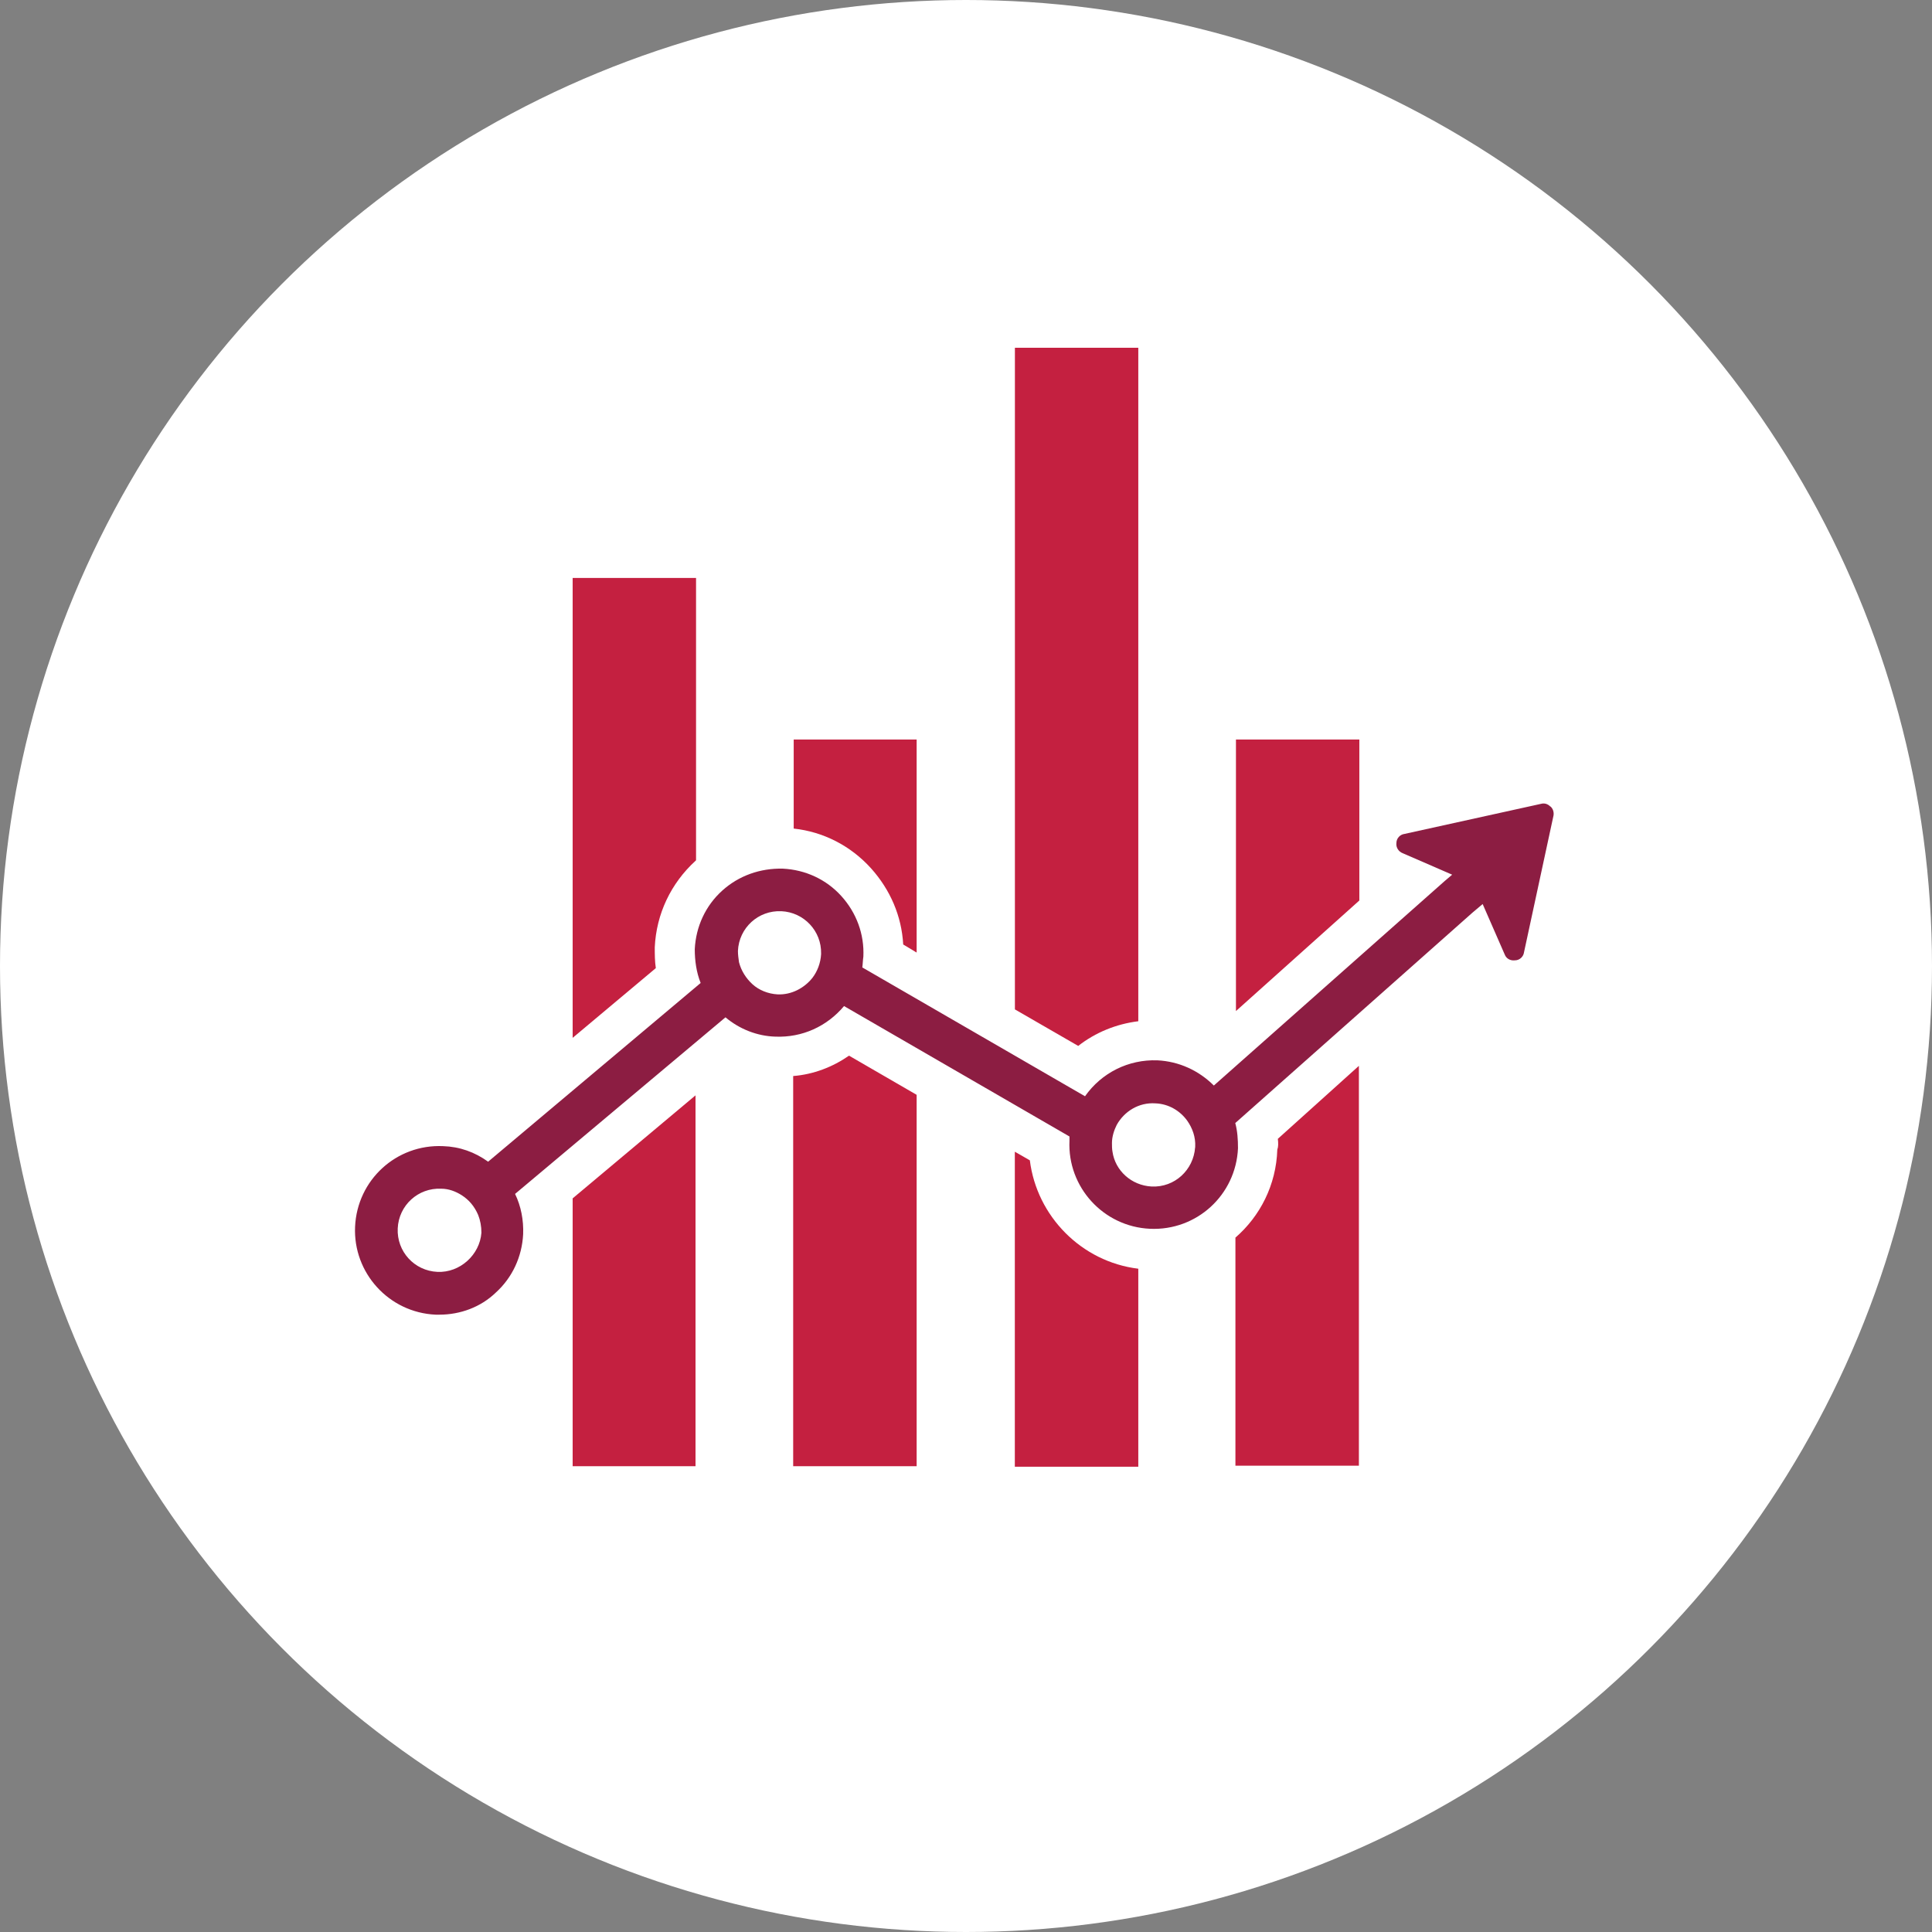 <?xml version="1.0" encoding="UTF-8"?>
<svg id="Layer_1" data-name="Layer 1" xmlns="http://www.w3.org/2000/svg" viewBox="0 0 256 256">
  <rect x="0" y="0" width="256" height="256" fill="#808080" stroke="none"/>
  <defs>
    <style>
      .cls-1 {
        fill: #fff;
      }

      .cls-2 {
        fill: #8c1d42;
      }

      .cls-3 {
        fill: #c42040;
      }
    </style>
  </defs>
  <g id="Row_10" data-name="Row 10">
    <g id="Stock_Chart" data-name="Stock Chart">
      <circle class="cls-1" cx="128" cy="128" r="128"/>
      <g>
        <g>
          <path class="cls-3" d="M92.23,76.59v37.4l-.07,.07c-3.27,2.99-5.19,7.04-5.4,11.45,0,.92,0,1.85,.14,2.77l-11.02,9.24v-60.94h16.36Z"/>
          <polygon class="cls-3" points="75.88 158.79 92.16 145.14 92.16 194.28 75.88 194.28 75.88 158.79"/>
          <path class="cls-3" d="M121.46,97.99v28.23l-1.78-1.07c-.21-3.77-1.71-7.25-4.27-10.1-2.7-2.99-6.33-4.84-10.24-5.26v-11.8h16.28Z"/>
          <path class="cls-3" d="M112.5,139.88l8.96,5.19v49.21h-16.36v-51.7c2.7-.21,5.26-1.21,7.4-2.7Z"/>
          <path class="cls-3" d="M150.83,46.08v89.24c-2.92,.36-5.69,1.49-7.96,3.27l-8.39-4.84V46.08h16.36Z"/>
          <path class="cls-3" d="M150.83,168.11v26.24h-16.36v-41.74l1.99,1.14c.92,7.4,6.83,13.44,14.36,14.36Z"/>
          <polygon class="cls-3" points="180.12 97.99 180.12 119.32 163.77 133.97 163.77 97.99 180.12 97.99"/>
          <path class="cls-3" d="M169.32,150.9l10.74-9.67v52.98h-16.36v-30.22c3.27-2.84,5.4-6.97,5.55-11.66,.14-.36,.14-.85,.07-1.42Z"/>
        </g>
        <path class="cls-2" d="M205.44,106.88c-.36-.36-.78-.5-1.28-.36l-18.06,3.98c-.57,.07-1.07,.57-1.07,1.21-.07,.57,.28,1.14,.85,1.35l6.54,2.84-1,.85-30.58,27.09c-1.99-1.99-4.62-3.2-7.47-3.34-3.84-.14-7.4,1.64-9.6,4.76l-29.51-17.07c.07-.5,.07-1,.14-1.42,.14-2.99-.92-5.83-2.92-8.04s-4.76-3.48-7.75-3.63c-2.99-.07-5.83,.92-8.04,2.92s-3.48,4.76-3.63,7.75c0,1.49,.21,3.06,.78,4.48l-28.16,23.68c-1.78-1.28-3.77-1.99-5.97-2.06-6.19-.28-11.38,4.48-11.66,10.67-.28,6.12,4.48,11.38,10.67,11.66h.5c2.77,0,5.48-1,7.47-2.92,2.2-1.99,3.48-4.76,3.63-7.75,.07-1.85-.28-3.7-1.07-5.33l27.88-23.4c1.85,1.56,4.2,2.49,6.61,2.56,3.56,.14,6.83-1.35,9.1-4.05l29.87,17.28v.57c-.28,6.12,4.48,11.38,10.67,11.66,6.19,.28,11.38-4.48,11.66-10.67,0-1.14-.07-2.28-.36-3.34l31.43-27.88,1.35-1.14,2.92,6.68c.21,.57,.78,.85,1.35,.78,.64,0,1.14-.5,1.21-1.07l3.91-18.13c.07-.43-.07-.92-.43-1.21ZM57.96,168.53c-3.06-.14-5.4-2.7-5.26-5.76s2.7-5.4,5.76-5.26c1,0,1.92,.36,2.7,.85,1,.64,1.71,1.49,2.2,2.63,.28,.71,.43,1.49,.43,2.35-.21,2.92-2.84,5.33-5.83,5.19Zm50.84-42.1c-.07,1.21-.5,2.28-1.14,3.13-1.07,1.35-2.77,2.28-4.62,2.2-1.28-.07-2.49-.57-3.34-1.35-.85-.78-1.49-1.78-1.78-2.92-.07-.5-.14-1-.14-1.49,.14-3.06,2.7-5.4,5.76-5.26,2.99,.14,5.33,2.63,5.26,5.62v.07Zm49.56,25.6c-.21,2.99-2.7,5.33-5.76,5.19-2.7-.14-4.84-2.13-5.19-4.62-.07-.36-.07-.78-.07-1.14,0-.85,.28-1.71,.64-2.42,1-1.78,2.92-2.99,5.12-2.84,1.78,.07,3.27,1,4.2,2.28,.71,1,1.14,2.2,1.07,3.48v.07h0Z"/>
      </g>
    </g>
  </g>
</svg>